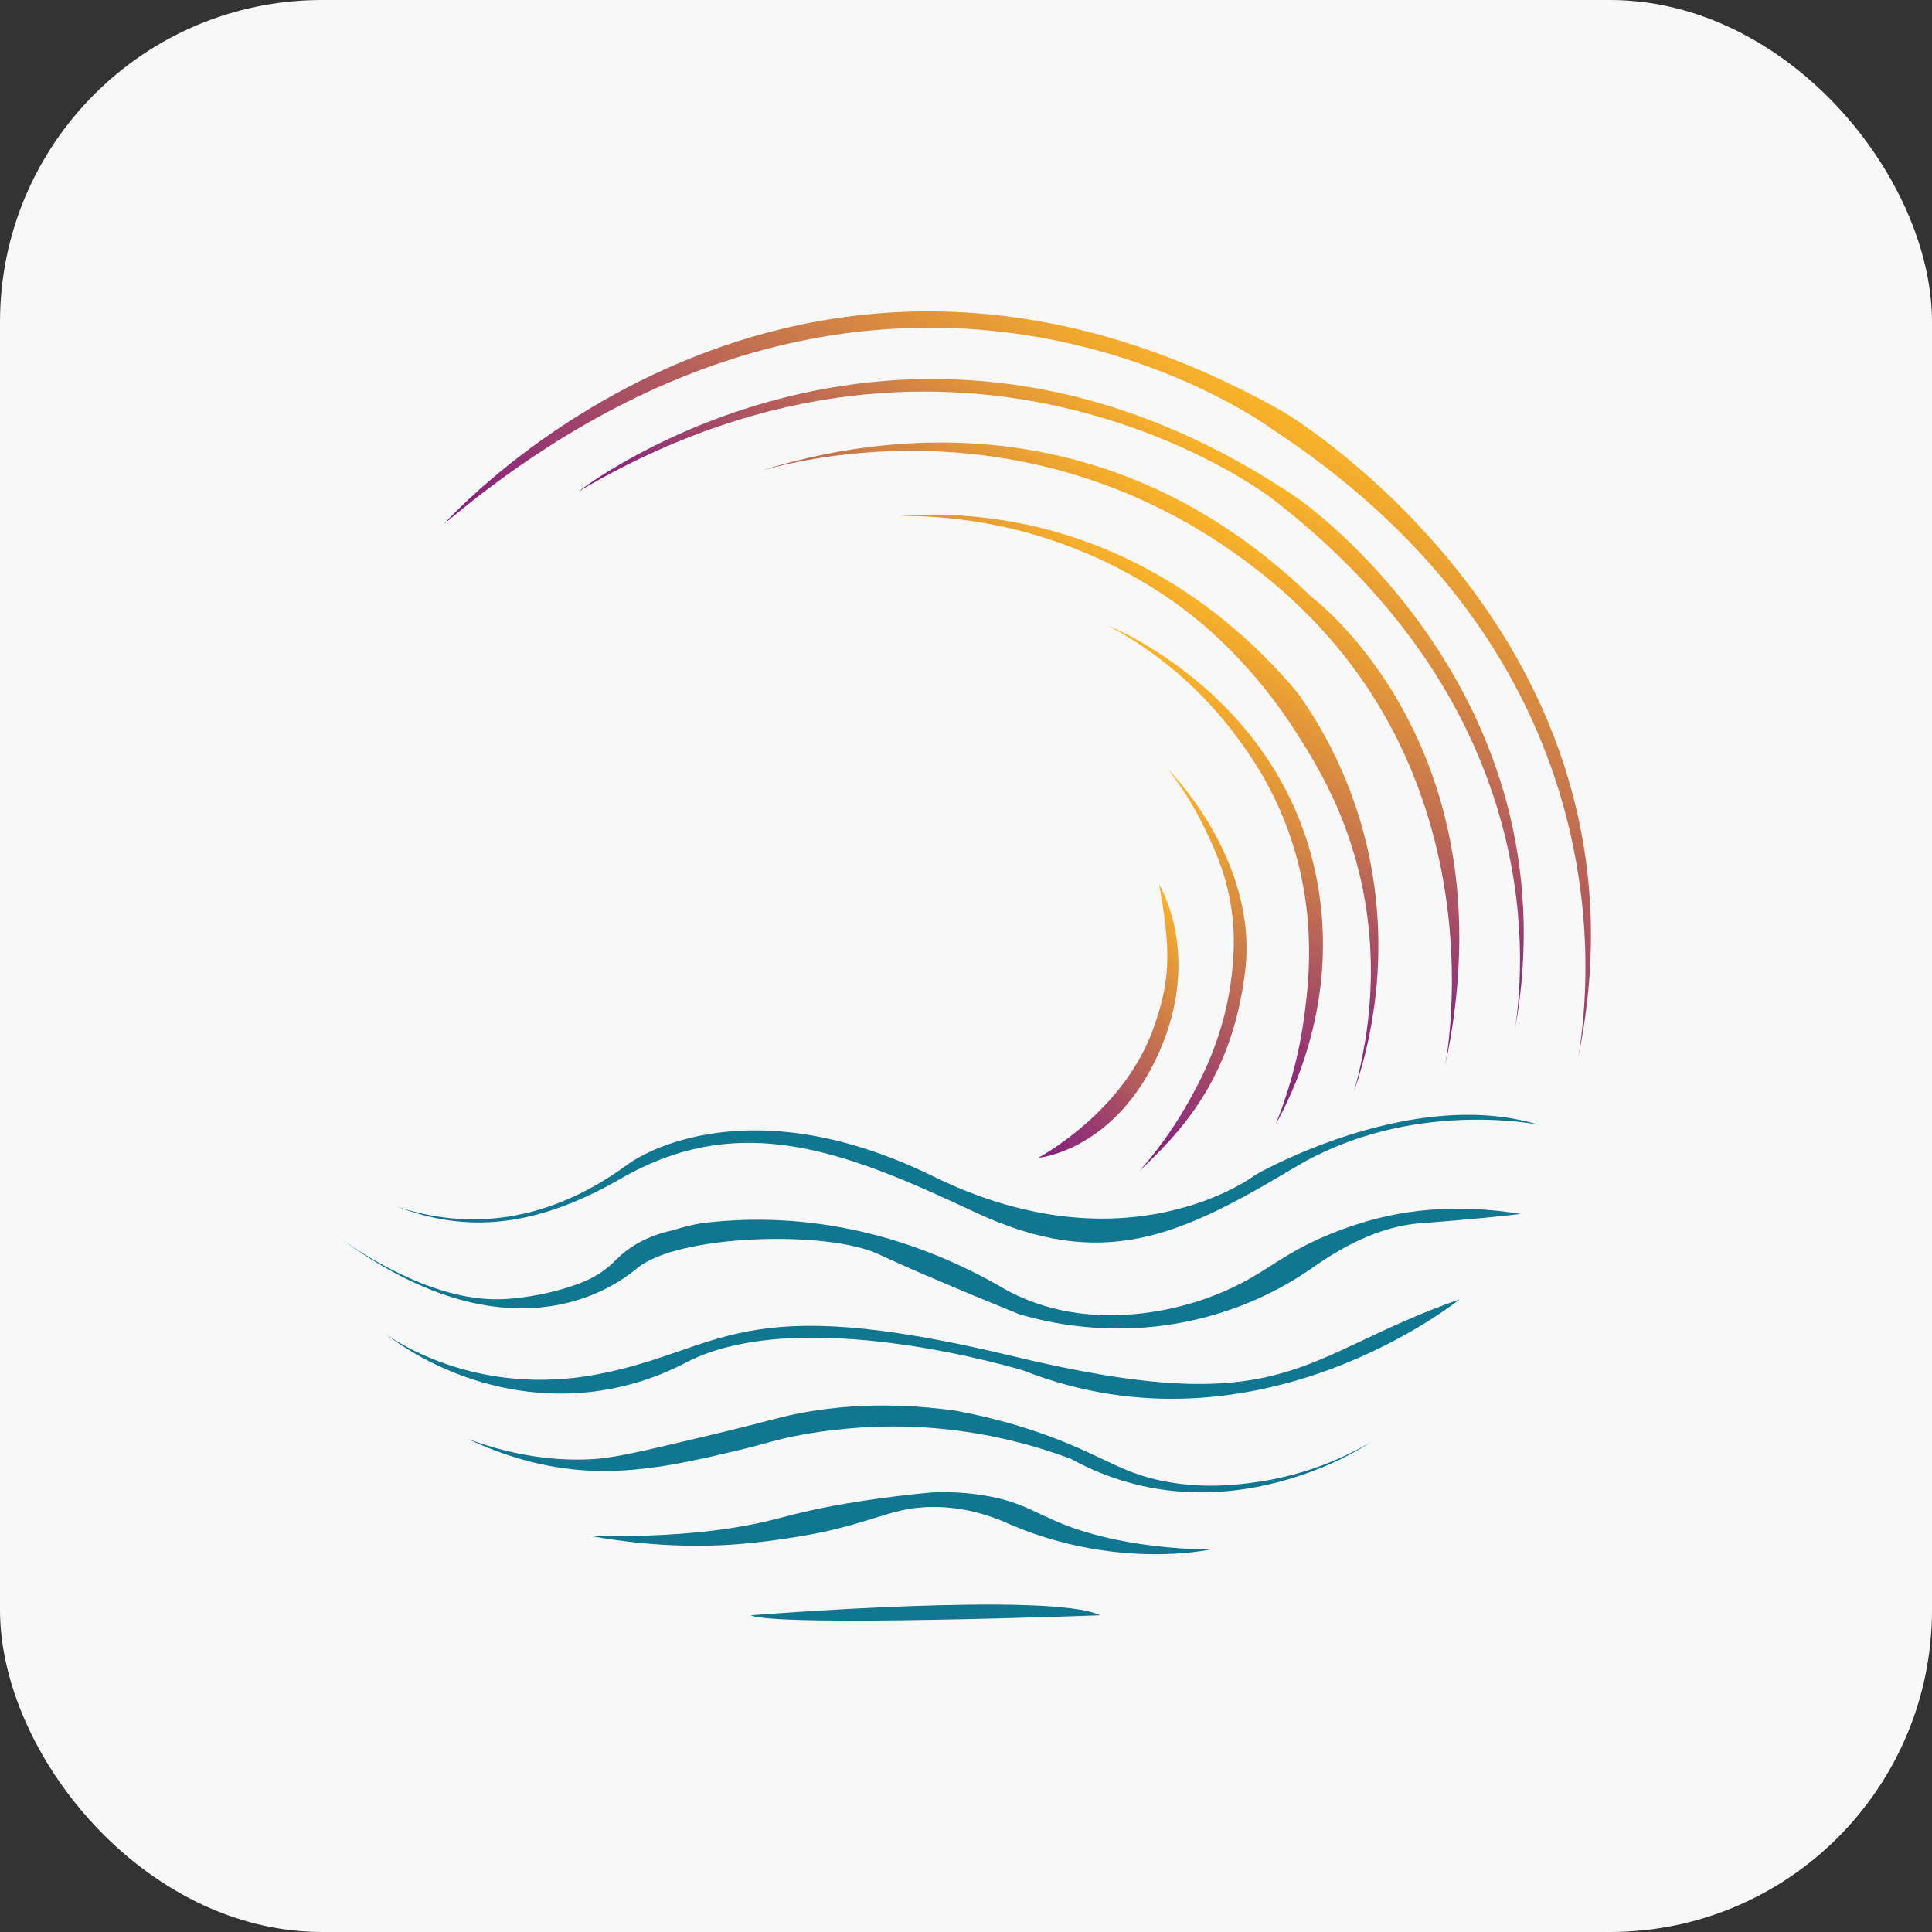 <?xml version="1.0" encoding="UTF-8"?> <svg xmlns="http://www.w3.org/2000/svg" width="48" height="48" viewBox="0 0 48 48" fill="none"><rect x="0" y="0" width="48" height="48" fill="#333333" stroke="none"/><rect width="48" height="48" rx="8" fill="#F8F8F8"></rect><g clip-path="url(#clip0_313_349)"><path d="M31.192 29.189C31.192 29.189 28.041 31.608 23.191 29.229C18.34 26.849 15.613 28.917 15.613 28.917C13.378 30.565 11.337 30.474 9.856 29.974C11.615 30.657 13.346 30.48 15.418 29.285C18.41 27.559 21.03 28.618 24.216 30.113C27.403 31.608 29.315 30.711 32.183 28.995C35.05 27.281 38.229 27.944 38.229 27.944C35.035 26.971 31.191 29.188 31.191 29.188L31.192 29.189Z" fill="#117690"></path><path d="M34.255 30.263C33.853 30.363 33.498 30.487 33.299 30.561C32.188 30.976 31.687 31.404 31.068 31.757C29.68 32.552 27.855 32.883 26.328 32.543C25.744 32.413 25.294 32.205 25.014 32.057C23.831 31.357 21.546 30.246 18.591 30.306C17.994 30.318 17.435 30.388 17.435 30.388C17.143 30.44 16.902 30.507 16.728 30.562C16.216 30.672 15.792 30.872 15.454 31.161C15.293 31.298 15.305 31.314 15.135 31.459C14.73 31.804 14.292 31.934 13.86 32.058C13.86 32.058 13.102 32.274 12.356 32.28C10.763 32.294 9.092 31.219 8.474 30.777C12.269 33.563 14.838 32.338 15.826 31.511C16.835 30.665 20.553 30.562 21.827 31.16C23.102 31.758 25.333 32.655 25.333 32.655C26.047 32.865 27.565 33.211 29.423 32.847C30.983 32.54 32.084 31.872 32.662 31.459C33.776 30.68 34.632 30.453 35.222 30.397C35.429 30.377 35.927 30.347 36.805 30.263C37.22 30.223 37.561 30.186 37.786 30.16C36.126 29.89 34.91 30.099 34.255 30.263Z" fill="#117690"></path><path d="M25.145 33.69C18.268 32.033 18.002 33.552 14.815 34.15C11.886 34.7 9.873 33.354 9.566 33.132C11.288 34.454 14.203 35.334 17.046 33.851C19.914 32.356 25.428 34.051 25.428 34.051C31.26 36.344 36.265 32.28 36.265 32.28C32.221 33.699 32.023 35.347 25.145 33.69L25.145 33.69Z" fill="#117690"></path><path d="M29.156 36.842C27.9 36.653 27.501 36.198 25.969 35.646C25.481 35.471 24.724 35.229 23.738 35.048C21.998 34.806 20.673 34.949 19.774 35.13C19.27 35.231 19.191 35.285 17.683 35.646C16.124 36.019 15.333 36.207 14.816 36.245C14.096 36.297 13 36.26 11.62 35.749C12.972 36.391 14.102 36.526 14.816 36.544C16.06 36.576 17.274 36.286 18.374 36.024C19.141 35.841 19.266 35.765 19.914 35.647C20.435 35.552 21.414 35.408 22.61 35.447C24.262 35.502 25.637 35.883 26.607 36.245C28.519 37.291 30.384 37.186 31.773 36.818C32.764 36.555 33.54 36.17 34.071 35.821C33.497 36.159 32.465 36.67 31.067 36.843C30.67 36.892 30.001 36.97 29.155 36.843L29.156 36.842Z" fill="#117690"></path><path d="M26.898 38.039C25.764 37.683 25.532 37.316 24.378 37.142C23.879 37.067 23.459 37.065 23.183 37.077C23.183 37.077 21.861 37.184 20.554 37.44C19.932 37.562 19.52 37.677 19.279 37.739C18.359 37.975 16.915 38.207 14.651 38.157C16.38 38.472 17.744 38.429 18.642 38.337C19.738 38.226 20.554 38.039 20.555 38.039C21.821 37.748 22.234 37.461 23.104 37.44C23.635 37.428 24.24 37.517 24.91 37.793C27.671 39.042 30.076 38.494 30.076 38.494C30.076 38.494 28.433 38.52 26.898 38.039H26.898Z" fill="#117690"></path><path d="M18.649 40.131C19.293 40.43 27.33 40.131 27.33 40.131C26.139 39.533 18.649 40.131 18.649 40.131Z" fill="#117690"></path><path d="M31.907 10.244C19.627 3.284 11.029 13.021 11.029 13.021C22.145 3.66 31.584 10.647 31.584 10.647C40.309 16.358 39.551 24.31 39.209 26.268C41.356 15.882 31.907 10.245 31.907 10.245V10.244Z" fill="url(#paint0_linear_313_349)"></path><path d="M32.231 12.372C22.537 5.815 14.368 12.213 14.368 12.213C23.975 6.532 31.585 12.372 31.585 12.372C38.253 17.499 37.945 23.624 37.634 25.61C39.175 17.141 32.231 12.372 32.231 12.372Z" fill="url(#paint1_linear_313_349)"></path><path d="M32.602 14.846C27.493 9.896 21.725 10.808 18.921 11.692C21.776 10.895 26.983 10.619 31.587 14.443C37.198 19.103 35.995 26.001 35.902 26.486C37.607 18.562 32.602 14.846 32.602 14.846Z" fill="url(#paint2_linear_313_349)"></path><path d="M34.067 21.528C33.681 19.426 32.772 17.954 32.232 17.205C31.389 16.196 29.439 14.156 26.327 13.241C24.758 12.78 23.368 12.745 22.362 12.815C23.663 12.814 25.292 13.018 27.011 13.754C28.326 14.315 29.217 14.983 29.491 15.195C29.943 15.544 31.15 16.531 32.232 18.241C32.709 18.994 33.476 20.23 33.848 22.038C34.298 24.223 33.933 26.082 33.637 27.126C33.95 26.221 34.543 24.126 34.067 21.528Z" fill="url(#paint3_linear_313_349)"></path><path d="M31.694 27.932C32.044 27.308 33.298 24.902 32.718 21.863C31.864 17.392 27.823 15.661 27.529 15.541C28.378 15.997 29.64 16.836 30.729 18.31C31.052 18.747 31.651 19.572 32.072 20.828C32.727 22.784 32.51 24.479 32.395 25.314C32.238 26.442 31.935 27.338 31.694 27.931V27.932Z" fill="url(#paint4_linear_313_349)"></path><path d="M30.938 24.105C31.261 21.343 29.026 19.12 29.026 19.12C29.477 19.701 29.775 20.246 29.968 20.655C30.2 21.147 30.505 21.807 30.614 22.726C30.687 23.332 30.644 23.797 30.614 24.107C30.457 25.725 29.804 26.889 29.504 27.418C29.084 28.158 28.644 28.714 28.312 29.09C29.242 28.205 30.614 26.868 30.938 24.104V24.105Z" fill="url(#paint5_linear_313_349)"></path><path d="M25.797 28.767C25.797 28.767 27.71 28.594 28.795 26.149C29.881 23.704 28.795 21.97 28.795 21.97C28.795 21.97 29.002 22.974 29.002 23.762C29.002 24.545 28.8 25.134 28.679 25.487C27.999 27.468 26.145 28.567 25.797 28.766V28.767Z" fill="url(#paint6_linear_313_349)"></path></g><defs><linearGradient id="paint0_linear_313_349" x1="24.465" y1="20.778" x2="30.887" y2="9.655" gradientUnits="userSpaceOnUse"><stop stop-color="#821F82"></stop><stop offset="0.16" stop-color="#8F2F77"></stop><stop offset="0.47" stop-color="#B25B5D"></stop><stop offset="0.9" stop-color="#EBA232"></stop><stop offset="1" stop-color="#FAB428"></stop></linearGradient><linearGradient id="paint1_linear_313_349" x1="25.994" y1="18.926" x2="30.416" y2="11.265" gradientUnits="userSpaceOnUse"><stop stop-color="#821F82"></stop><stop offset="0.16" stop-color="#8F2F77"></stop><stop offset="0.47" stop-color="#B25B5D"></stop><stop offset="0.9" stop-color="#EBA232"></stop><stop offset="1" stop-color="#FAB428"></stop></linearGradient><linearGradient id="paint2_linear_313_349" x1="26.331" y1="20.96" x2="30.772" y2="13.269" gradientUnits="userSpaceOnUse"><stop stop-color="#821F82"></stop><stop offset="0.16" stop-color="#8F2F77"></stop><stop offset="0.47" stop-color="#B25B5D"></stop><stop offset="0.9" stop-color="#EBA232"></stop><stop offset="1" stop-color="#FAB428"></stop></linearGradient><linearGradient id="paint3_linear_313_349" x1="26.311" y1="22.895" x2="30.655" y2="15.371" gradientUnits="userSpaceOnUse"><stop stop-color="#821F82"></stop><stop offset="0.16" stop-color="#8F2F77"></stop><stop offset="0.47" stop-color="#B25B5D"></stop><stop offset="0.9" stop-color="#EBA232"></stop><stop offset="1" stop-color="#FAB428"></stop></linearGradient><linearGradient id="paint4_linear_313_349" x1="27.45" y1="25.482" x2="31.8" y2="17.947" gradientUnits="userSpaceOnUse"><stop stop-color="#821F82"></stop><stop offset="0.16" stop-color="#8F2F77"></stop><stop offset="0.47" stop-color="#B25B5D"></stop><stop offset="0.9" stop-color="#EBA232"></stop><stop offset="1" stop-color="#FAB428"></stop></linearGradient><linearGradient id="paint5_linear_313_349" x1="26.615" y1="28.11" x2="31.11" y2="20.324" gradientUnits="userSpaceOnUse"><stop stop-color="#821F82"></stop><stop offset="0.16" stop-color="#8F2F77"></stop><stop offset="0.47" stop-color="#B25B5D"></stop><stop offset="0.9" stop-color="#EBA232"></stop><stop offset="1" stop-color="#FAB428"></stop></linearGradient><linearGradient id="paint6_linear_313_349" x1="25.073" y1="28.042" x2="29.97" y2="23.145" gradientUnits="userSpaceOnUse"><stop stop-color="#821F82"></stop><stop offset="0.19" stop-color="#953673"></stop><stop offset="0.6" stop-color="#C6734E"></stop><stop offset="1" stop-color="#FAB428"></stop></linearGradient><clipPath id="clip0_313_349"><rect width="31.059" height="32.528" fill="white" transform="translate(8.47 7.736)"></rect></clipPath></defs></svg> 